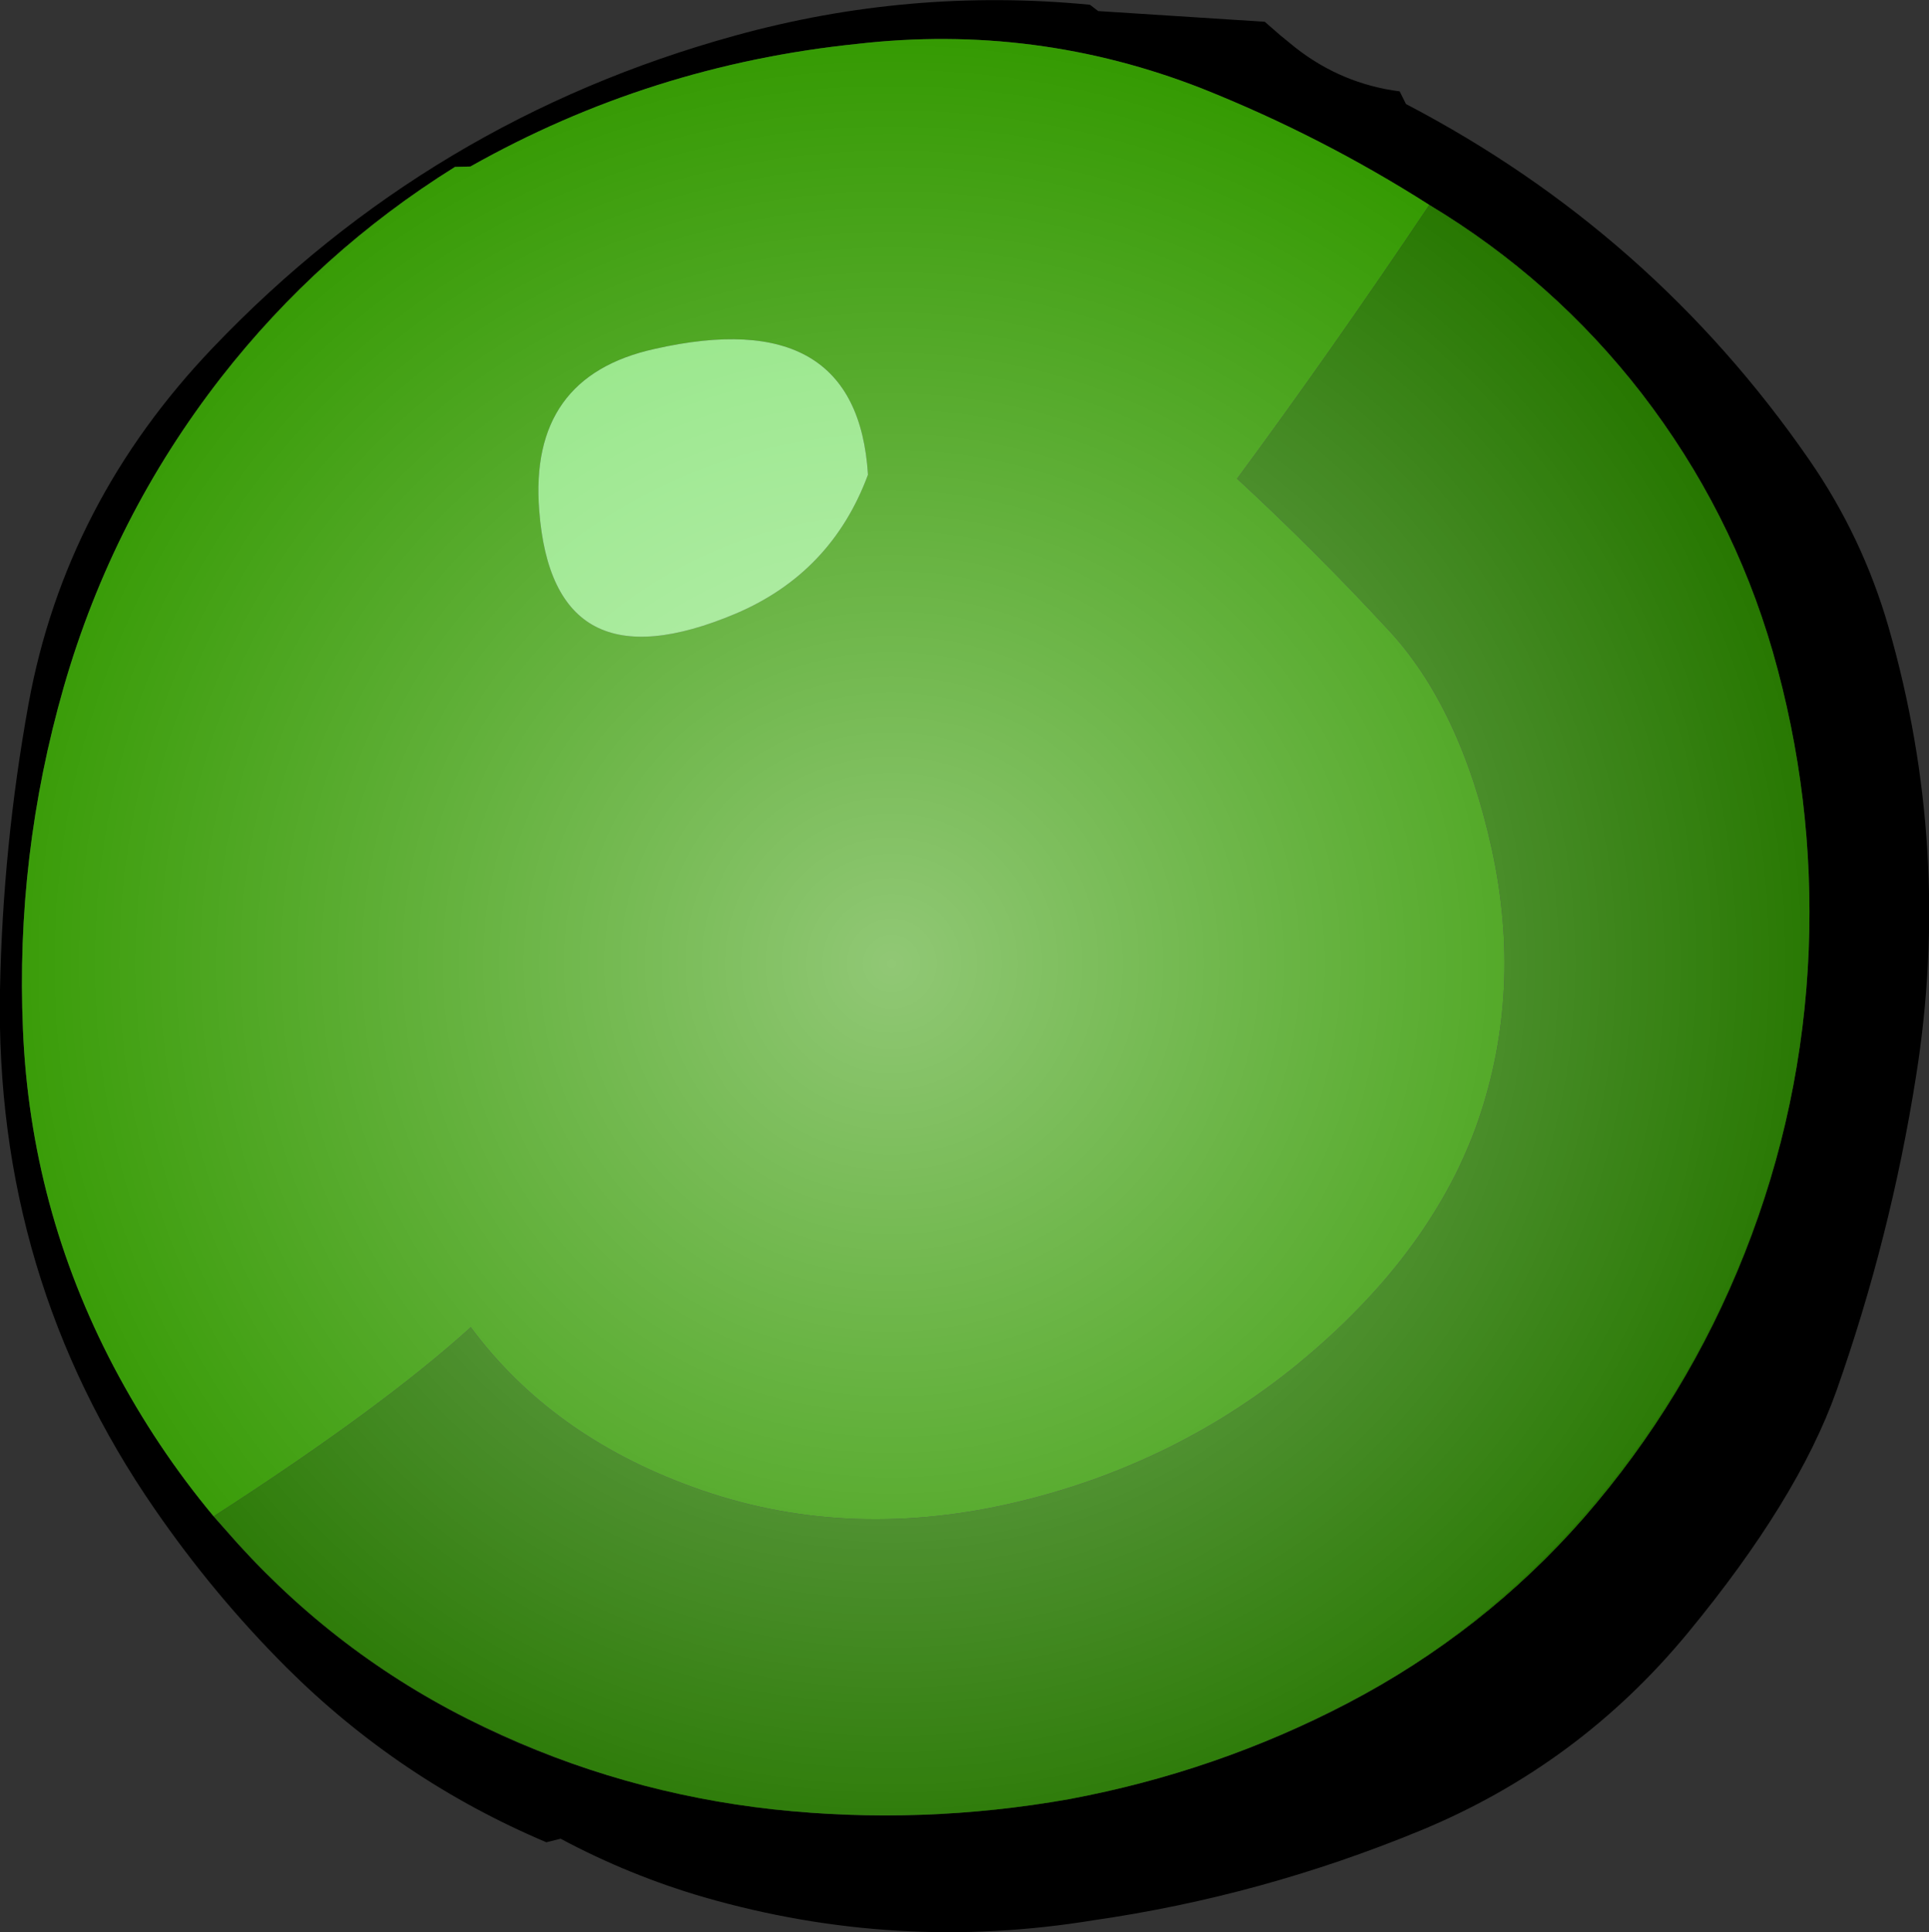 <?xml version="1.0" encoding="UTF-8" standalone="no"?>
<svg xmlns:xlink="http://www.w3.org/1999/xlink" height="244.2px" width="243.8px" xmlns="http://www.w3.org/2000/svg">
  <rect width="100%" height="100%" fill="#333333" stroke="none"/>
  <g transform="matrix(1.0, 0.0, 0.0, 1.0, 344.95, 370.95)">
    <path d="M-164.3 -345.05 Q-177.95 -353.75 -193.0 -359.75 -214.05 -368.0 -236.65 -365.4 -262.8 -362.7 -285.5 -349.9 L-287.45 -349.85 Q-304.6 -339.15 -317.0 -323.25 -330.7 -305.65 -336.9 -284.1 -343.0 -262.8 -342.05 -240.8 -341.1 -218.25 -330.6 -198.25 -325.2 -188.0 -317.95 -179.3 L-314.85 -175.8 Q-301.5 -161.1 -283.7 -152.65 -266.35 -144.35 -247.15 -142.25 -228.4 -140.25 -209.8 -143.55 -191.15 -147.05 -174.6 -155.7 -157.45 -164.65 -144.75 -179.15 -131.75 -194.1 -124.45 -212.55 -117.15 -231.0 -116.35 -250.9 -115.6 -270.1 -120.9 -288.6 -126.05 -306.4 -137.45 -321.2 -148.6 -335.6 -164.3 -345.05 M-344.95 -245.85 Q-344.6 -264.0 -341.35 -281.95 -336.7 -307.5 -318.0 -327.05 -290.5 -355.85 -252.05 -366.45 -230.0 -372.55 -207.2 -370.35 L-206.15 -369.55 -185.1 -368.2 -183.15 -366.5 -181.25 -364.95 Q-175.4 -360.35 -168.05 -359.4 L-167.25 -357.8 Q-136.15 -341.55 -116.3 -312.85 -109.55 -303.1 -106.25 -291.65 -98.2 -263.6 -102.8 -234.85 -106.0 -214.55 -112.85 -195.15 -117.75 -181.4 -131.6 -164.6 -145.45 -147.8 -165.5 -139.55 -185.55 -131.3 -206.7 -128.25 -231.65 -124.15 -255.95 -131.15 -265.4 -133.9 -274.1 -138.55 L-275.9 -138.1 Q-294.45 -145.95 -308.75 -160.2 -317.9 -169.35 -325.35 -180.15 -345.65 -209.5 -344.95 -245.85" fill="#000000" fill-rule="evenodd" stroke="none"/>
    <path d="M-317.95 -179.3 Q-325.2 -188.0 -330.6 -198.25 -341.1 -218.25 -342.05 -240.8 -343.0 -262.8 -336.9 -284.1 -330.7 -305.65 -317.0 -323.25 -304.6 -339.15 -287.45 -349.85 L-285.5 -349.9 Q-262.8 -362.7 -236.65 -365.4 -214.05 -368.0 -193.0 -359.75 -177.95 -353.75 -164.3 -345.05 -176.75 -326.5 -188.6 -310.45 -178.55 -301.15 -169.45 -291.3 -160.35 -281.5 -156.4 -263.6 -152.5 -245.75 -158.1 -229.4 -163.75 -213.05 -179.9 -199.4 -196.1 -185.75 -217.3 -180.9 -238.5 -176.1 -257.4 -183.0 -275.3 -189.5 -285.45 -203.2 -296.7 -193.0 -317.95 -179.3 M-276.8 -306.4 Q-275.05 -283.65 -251.95 -293.4 -239.85 -298.55 -235.25 -310.95 -236.6 -332.65 -262.2 -326.85 -278.15 -323.35 -276.8 -306.4" fill="#339900" fill-rule="evenodd" stroke="none"/>
    <path d="M-164.3 -345.05 Q-148.6 -335.6 -137.45 -321.2 -126.05 -306.4 -120.9 -288.6 -115.6 -270.1 -116.35 -250.9 -117.15 -231.0 -124.45 -212.55 -131.75 -194.1 -144.75 -179.15 -157.45 -164.65 -174.6 -155.7 -191.15 -147.05 -209.8 -143.55 -228.4 -140.25 -247.15 -142.25 -266.35 -144.35 -283.7 -152.65 -301.5 -161.1 -314.85 -175.8 L-317.95 -179.3 Q-296.7 -193.0 -285.45 -203.2 -275.3 -189.5 -257.4 -183.0 -238.5 -176.1 -217.3 -180.9 -196.1 -185.75 -179.9 -199.4 -163.75 -213.05 -158.1 -229.4 -152.5 -245.75 -156.4 -263.6 -160.35 -281.5 -169.45 -291.3 -178.55 -301.15 -188.6 -310.45 -176.75 -326.5 -164.3 -345.05" fill="#267700" fill-rule="evenodd" stroke="none"/>
    <path d="M-276.8 -306.4 Q-278.15 -323.35 -262.2 -326.85 -236.6 -332.65 -235.25 -310.95 -239.85 -298.55 -251.95 -293.4 -275.05 -283.65 -276.8 -306.4" fill="#8ce47c" fill-rule="evenodd" stroke="none"/>
    <path d="M-330.6 -198.25 Q-341.1 -218.25 -342.05 -240.8 -343.0 -262.8 -336.9 -284.1 -330.7 -305.65 -317.0 -323.25 -304.6 -339.15 -287.45 -349.85 L-285.5 -349.9 Q-262.8 -362.7 -236.65 -365.4 -214.05 -368.0 -193.0 -359.75 -172.1 -351.45 -154.0 -337.85 -136.05 -324.3 -126.7 -303.7 -117.7 -283.9 -116.5 -262.15 -115.25 -239.55 -122.6 -217.95 -130.0 -196.35 -144.9 -179.3 -159.85 -162.3 -179.4 -153.25 -198.95 -144.2 -220.45 -142.15 -242.0 -139.9 -263.05 -145.2 -284.8 -150.45 -302.4 -164.2 -320.1 -178.2 -330.6 -198.25" fill="url(#gradient0)" fill-rule="evenodd" stroke="none"/>
  </g>
  <defs>
    <radialGradient cx="0" cy="0" gradientTransform="matrix(0.146, 0.0, 0.0, 0.146, -232.25, -249.15)" gradientUnits="userSpaceOnUse" id="gradient0" r="819.2" spreadMethod="pad">
      <stop offset="0.0" stop-color="#ffffff" stop-opacity="0.459"/>
      <stop offset="1.0" stop-color="#ffffff" stop-opacity="0.0"/>
    </radialGradient>
  </defs>
</svg>

